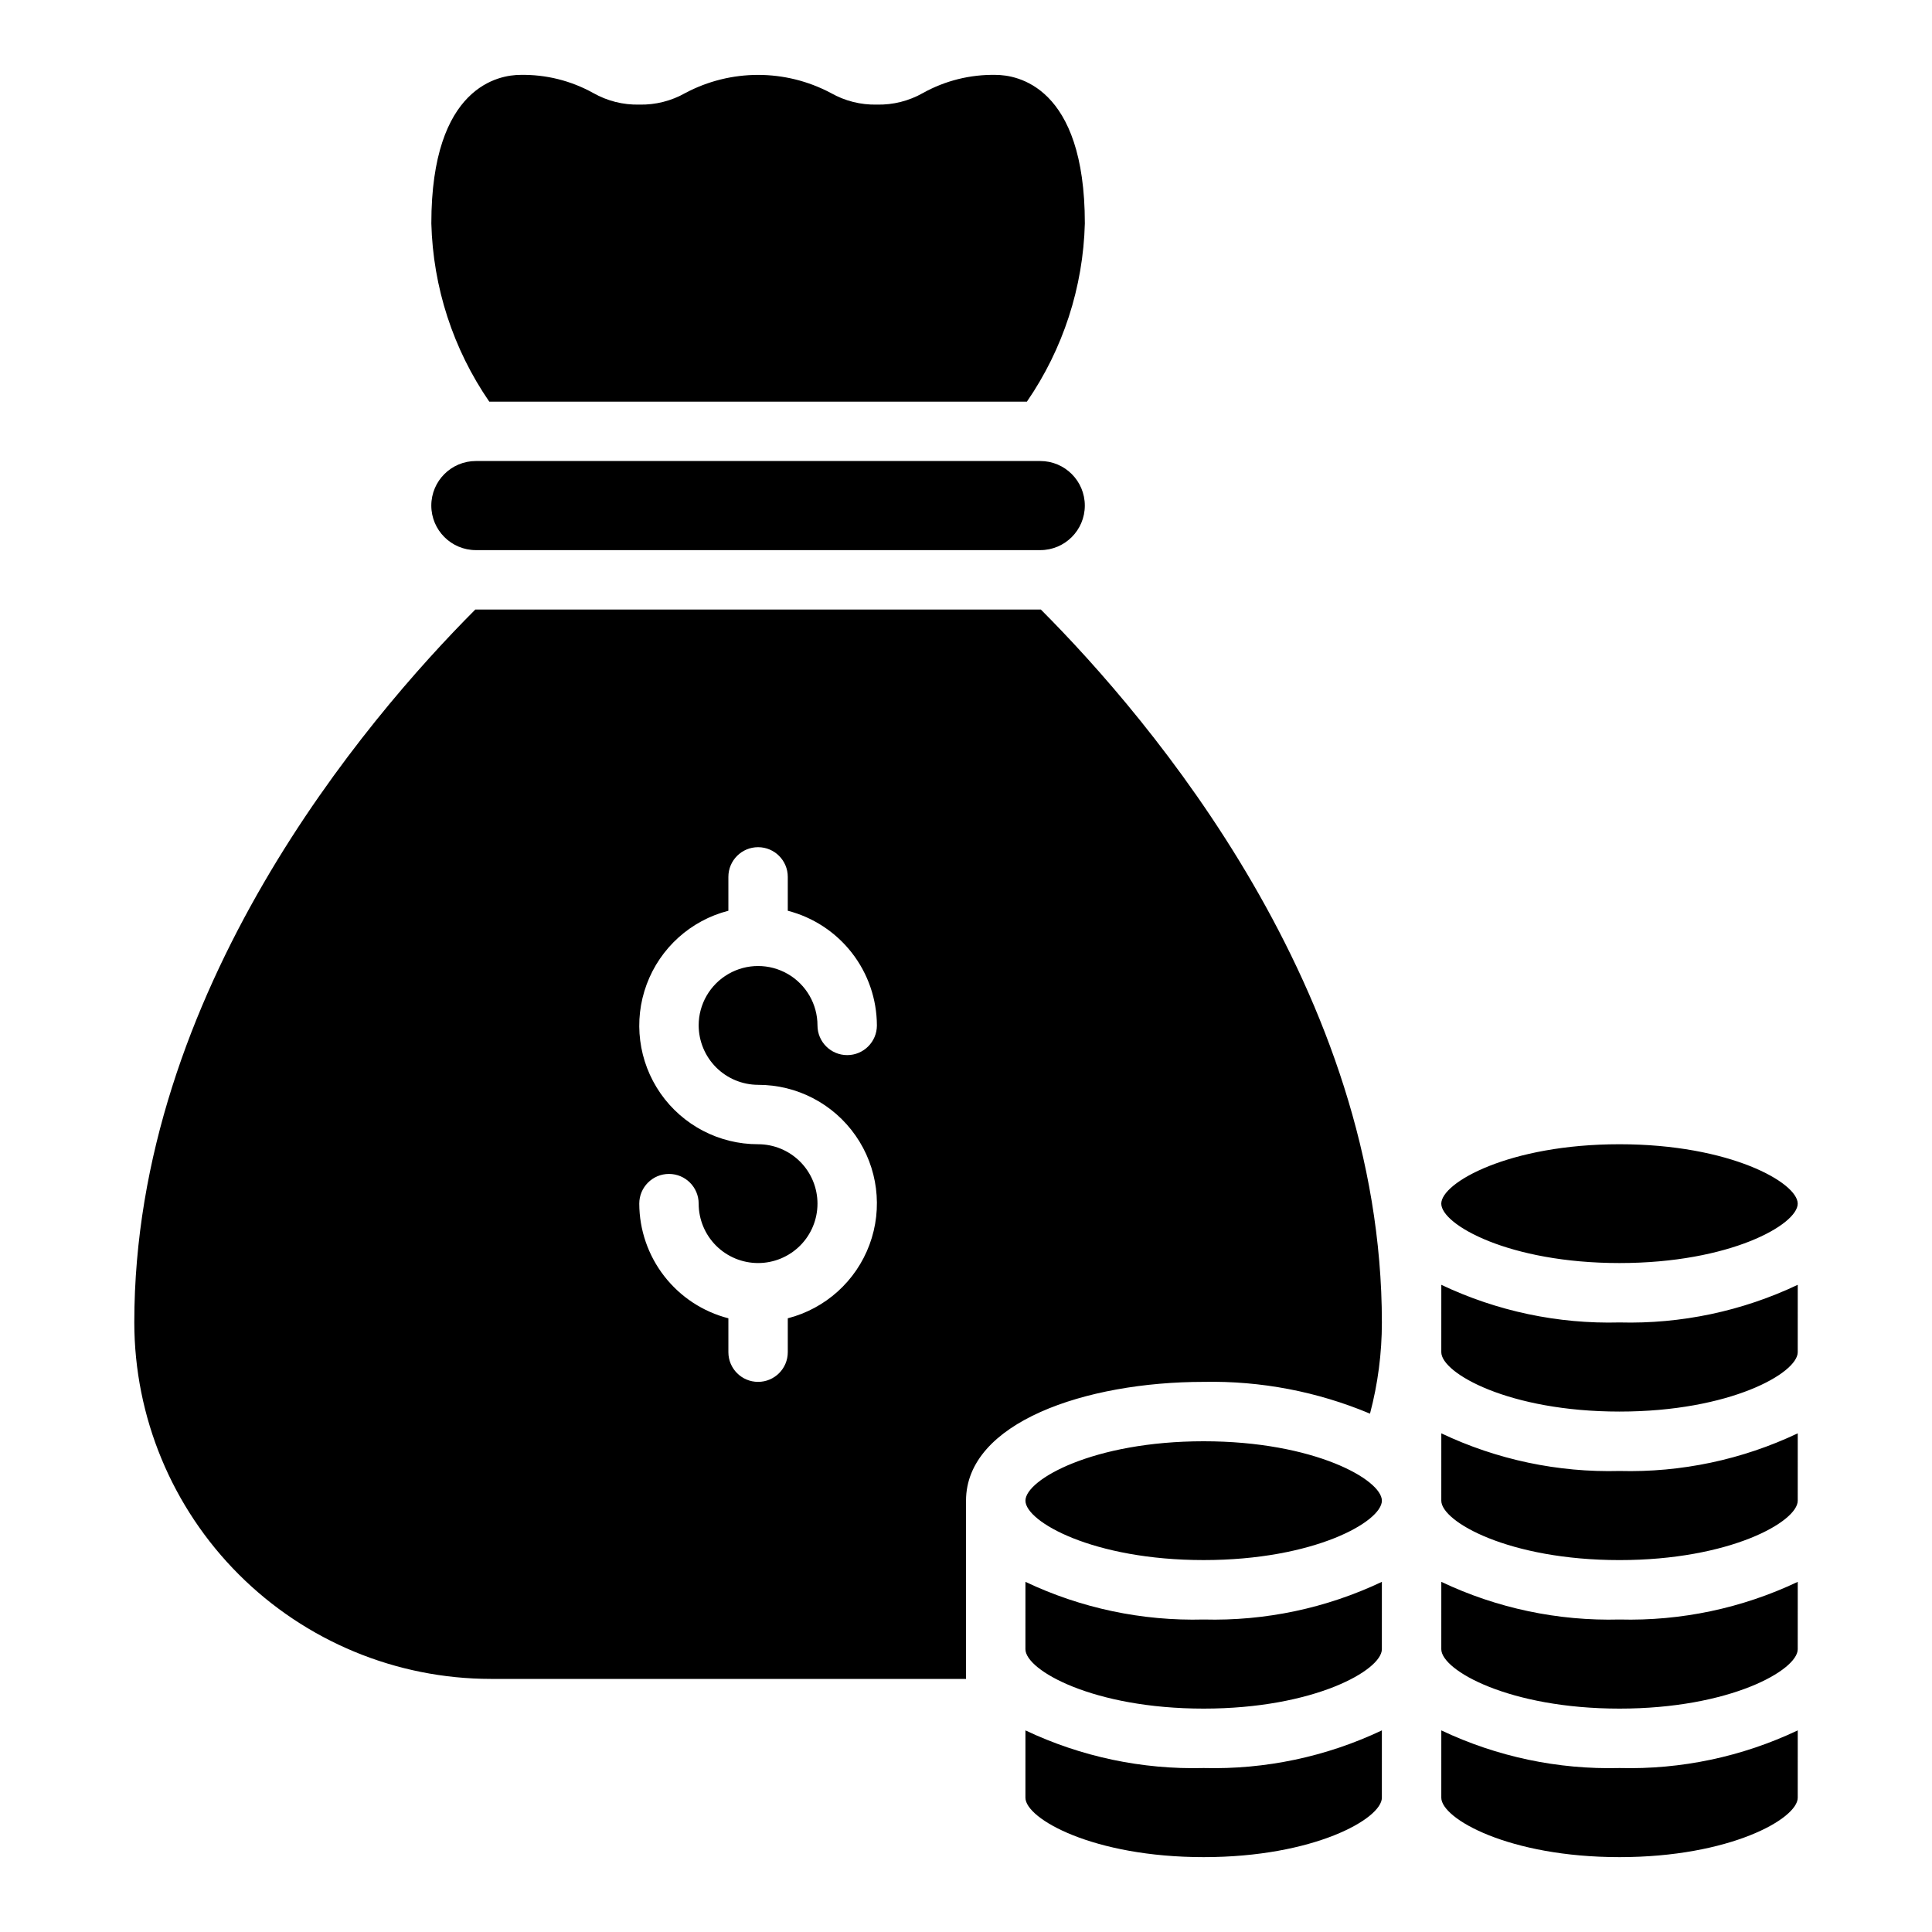 <?xml version="1.0" encoding="UTF-8"?>
<!-- Uploaded to: ICON Repo, www.iconrepo.com, Generator: ICON Repo Mixer Tools -->
<svg fill="#000000" width="800px" height="800px" version="1.1" viewBox="144 144 512 512" xmlns="http://www.w3.org/2000/svg">
 <path d="m258.3 277.98c0.008-6.516 5.289-11.801 11.809-11.805h149.57c6.519 0 11.809 5.285 11.809 11.805 0 6.523-5.289 11.809-11.809 11.809h-149.57c-6.519-0.008-11.801-5.289-11.809-11.809zm161.54 27.555c29.047 29.125 90.371 101.16 90.371 188.93 0 8.16-1.059 16.285-3.148 24.168-13.945-5.856-28.961-8.727-44.082-8.422-31.332 0-62.977 10.785-62.977 31.488v47.23h-125.95c-25.047-0.02-49.062-9.977-66.773-27.688-17.715-17.711-27.672-41.727-27.691-66.777 0-87.773 61.324-159.8 90.371-188.93zm-90.688 110.21c0-5.625 3.004-10.82 7.875-13.633 4.871-2.812 10.871-2.812 15.742 0s7.871 8.008 7.871 13.633c0 4.348 3.527 7.871 7.875 7.871 4.348 0 7.871-3.523 7.871-7.871-0.023-6.965-2.352-13.723-6.625-19.219-4.273-5.5-10.25-9.426-16.992-11.168v-8.973c0-4.348-3.523-7.871-7.871-7.871-4.348 0-7.871 3.523-7.871 7.871v8.973c-9.977 2.562-18.066 9.848-21.652 19.504-3.586 9.656-2.211 20.457 3.676 28.91 5.891 8.449 15.547 13.48 25.848 13.461 4.176 0 8.18 1.66 11.133 4.613 2.953 2.949 4.609 6.957 4.609 11.133 0 4.172-1.656 8.18-4.609 11.133-2.953 2.949-6.957 4.609-11.133 4.609s-8.18-1.66-11.133-4.609c-2.953-2.953-4.613-6.961-4.613-11.133 0-4.348-3.523-7.875-7.871-7.875s-7.871 3.527-7.871 7.875c0.023 6.961 2.352 13.723 6.625 19.219 4.273 5.5 10.25 9.426 16.992 11.164v8.977c0 4.348 3.523 7.871 7.871 7.871 4.348 0 7.871-3.523 7.871-7.871v-8.977c9.977-2.559 18.066-9.848 21.652-19.504 3.586-9.656 2.211-20.457-3.68-28.906-5.887-8.453-15.543-13.48-25.844-13.461-4.172-0.016-8.168-1.676-11.121-4.625-2.949-2.953-4.609-6.949-4.625-11.121zm244.03 62.977c29.301 0 47.23-10.195 47.23-15.742 0-5.551-17.93-15.742-47.23-15.742-29.301 0-47.23 10.195-47.23 15.742 0 5.547 17.934 15.742 47.234 15.742zm-110.2 47.23c-29.301 0-47.23 10.195-47.23 15.742 0 5.551 17.93 15.742 47.23 15.742 29.301 0 47.23-10.195 47.23-15.742s-17.93-15.742-47.23-15.742zm-47.23 37.254-0.004 17.852c0 5.551 17.93 15.742 47.23 15.742 29.301 0 47.23-10.195 47.23-15.742l0.004-17.852c-14.742 6.992-30.922 10.41-47.23 9.98-16.312 0.43-32.492-2.988-47.234-9.98zm0 39.359-0.004 17.852c0 5.551 17.93 15.742 47.23 15.742 29.301 0 47.23-10.195 47.23-15.742l0.004-17.848c-14.742 6.988-30.922 10.406-47.23 9.977-16.312 0.43-32.492-2.988-47.234-9.977zm110.21 0-0.004 17.852c0 5.551 17.93 15.742 47.23 15.742 29.301 0 47.23-10.195 47.23-15.742l0.004-17.848c-14.742 6.988-30.922 10.406-47.23 9.977-16.309 0.43-32.492-2.988-47.234-9.977zm0-39.359-0.004 17.852c0 5.551 17.93 15.742 47.23 15.742 29.301 0 47.23-10.195 47.23-15.742l0.004-17.852c-14.742 6.992-30.922 10.41-47.23 9.98-16.309 0.43-32.492-2.988-47.234-9.98zm0-39.359-0.004 17.852c0 5.551 17.93 15.742 47.23 15.742 29.301 0 47.23-10.195 47.23-15.742l0.004-17.852c-14.742 6.992-30.922 10.41-47.23 9.98-16.309 0.43-32.492-2.988-47.234-9.98zm0-39.359-0.004 17.852c0 5.551 17.93 15.742 47.23 15.742 29.301 0 47.23-10.195 47.23-15.742l0.004-17.852c-14.742 6.992-30.922 10.41-47.23 9.977-16.309 0.434-32.492-2.984-47.234-9.977zm-109.82-234.05c9.582-13.926 14.914-30.332 15.352-47.23 0-36.527-18.105-39.359-23.617-39.359v-0.004c-6.742-0.129-13.395 1.527-19.285 4.805-3.715 2.109-7.934 3.172-12.203 3.07-4.269 0.102-8.488-0.961-12.203-3.07-12.059-6.402-26.512-6.402-38.57 0-3.715 2.109-7.934 3.172-12.203 3.07-4.269 0.102-8.488-0.961-12.203-3.07-5.891-3.277-12.547-4.934-19.285-4.805-5.512 0-23.617 2.832-23.617 39.359v0.004c0.438 16.898 5.769 33.305 15.352 47.23z"/>
</svg>